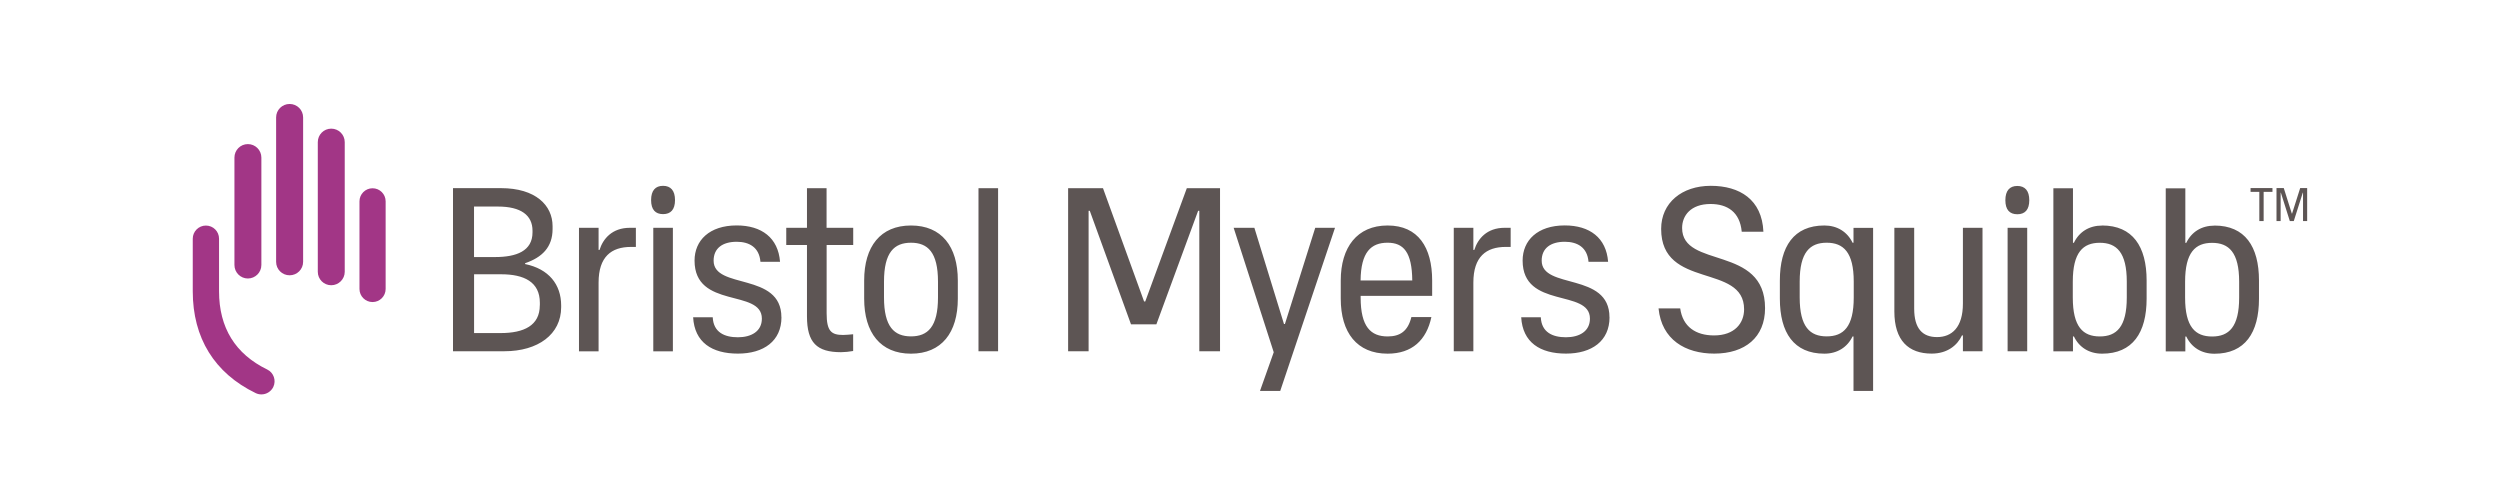 <?xml version="1.0" encoding="UTF-8"?><svg id="uuid-ce29f49d-e0dc-45f6-b581-0d3962e971a6" xmlns="http://www.w3.org/2000/svg" viewBox="0 0 422.28 85.04"><g id="uuid-51dd09bb-8515-461f-a67b-7507d37ae8f6"><rect width="422.28" height="85.04" style="fill:#fff; stroke-width:0px;"/><path d="m60.72,48.81c0,1.22.99,2.21,2.21,2.21s2.21-.99,2.21-2.21v-14.8c0-1.22-.99-2.21-2.21-2.21s-2.21.99-2.21,2.21v14.8Zm-7.04-2.9c0,1.26,1.02,2.27,2.27,2.27s2.28-1.02,2.28-2.27v-21.9c0-1.26-1.02-2.28-2.28-2.28s-2.27,1.02-2.27,2.28v21.9Zm-7.04-1.68c0,1.26,1.02,2.27,2.28,2.27s2.28-1.02,2.28-2.27v-24.4c0-1.26-1.02-2.27-2.28-2.27s-2.28,1.02-2.28,2.27v24.4Zm-7.04.53c0,1.26,1.02,2.28,2.27,2.28s2.28-1.02,2.28-2.28v-18.14c0-1.26-1.02-2.28-2.28-2.28s-2.27,1.02-2.27,2.28v18.14Zm6.56,20.61c-.37.76-1.15,1.25-2,1.25-.34,0-.66-.07-.97-.22-6.96-3.37-10.63-9.32-10.63-17.19v-8.89c0-1.22.99-2.22,2.22-2.22s2.22.99,2.22,2.22v8.89c0,6.14,2.74,10.58,8.13,13.2,1.1.53,1.56,1.86,1.03,2.96" style="fill:#a23686; stroke-width:0px;"/><path d="m342.77,33.82c0,1.61-.73,2.37-2.02,2.37s-2.02-.75-2.02-2.37.73-2.41,2.02-2.41,2.02.8,2.02,2.41m35.45,16.45c0,4.96-1.73,6.57-4.57,6.57s-4.56-1.61-4.56-6.57v-2.68c0-4.96,1.73-6.57,4.56-6.57s4.57,1.61,4.57,6.57v2.68Zm-4.17-12.16c-2.2,0-3.88,1.07-4.76,2.91h-.16v-9.21h-3.31v27.55h3.31v-2.52h.16c.88,1.84,2.56,2.91,4.76,2.91,5.16,0,7.52-3.54,7.52-9.29v-3.07c0-5.75-2.36-9.29-7.52-9.29m-14.81,12.16c0,4.96-1.73,6.57-4.56,6.57s-4.56-1.61-4.56-6.57v-2.68c0-4.96,1.73-6.57,4.56-6.57s4.56,1.61,4.56,6.57v2.68Zm-4.17-12.16c-2.2,0-3.88,1.07-4.76,2.91h-.16v-9.21h-3.31v27.55h3.31v-2.52h.16c.88,1.84,2.56,2.91,4.76,2.91,5.16,0,7.52-3.54,7.52-9.29v-3.07c0-5.75-2.36-9.29-7.52-9.29m-15.96.39h3.31v20.86h-3.31v-20.86Zm-7.55,0h3.31v20.86h-3.31v-2.68h-.16c-.79,1.69-2.48,3.07-5.12,3.07-3.9,0-6.3-2.2-6.3-7.12v-14.13h3.35v13.66c0,3.34,1.38,4.8,3.86,4.8s4.37-1.61,4.37-5.67v-12.79Zm-23.01,18.34c-2.83,0-4.56-1.61-4.56-6.57v-2.68c0-4.96,1.73-6.57,4.56-6.57s4.57,1.61,4.57,6.57v2.68c0,4.96-1.73,6.57-4.57,6.57m4.53-15.82h-.16c-.89-1.84-2.59-2.91-4.76-2.91-5.16,0-7.52,3.54-7.52,9.29v3.07c0,5.75,2.36,9.29,7.52,9.29,2.17,0,3.87-1.07,4.76-2.91h.16v9.21h3.31v-27.55h-3.31v2.52Zm-14.94,11.06c0,4.92-3.38,7.67-8.58,7.67-4.88,0-8.89-2.36-9.41-7.63h3.66c.43,3.11,2.64,4.56,5.71,4.56,3.5,0,5.08-2.09,5.08-4.41,0-7.83-14.01-3.31-14.01-13.58,0-4.41,3.5-7.28,8.38-7.28s8.66,2.32,8.89,7.75h-3.66c-.31-3.34-2.44-4.68-5.27-4.68-3.35,0-4.8,1.97-4.8,4.05,0,6.93,14.01,2.83,14.01,13.54m-26.27,1.54c0,4.01-2.99,6.14-7.36,6.14s-7.32-1.89-7.56-6.14h3.31c.12,2.56,2.01,3.38,4.25,3.38s4.05-.98,4.05-3.15c0-5.08-11.37-1.57-11.37-9.8,0-3.42,2.52-5.94,7.12-5.94,4.21,0,7.01,2.09,7.32,6.14h-3.31c-.2-2.44-1.89-3.38-4.01-3.38-2.4,0-3.9,1.1-3.9,3.19,0,4.92,11.45,1.89,11.45,9.56m-17.71-15.11h1.02v3.23h-.83c-3.31,0-5.47,1.65-5.47,6.02v11.61h-3.31v-20.86h3.31v3.74h.16c.59-1.89,2.12-3.74,5.12-3.74m-19.77,2.52c2.68,0,4.13,1.58,4.17,6.38h-8.73c.05-4.8,1.77-6.38,4.56-6.38m0-2.91c-5.16,0-7.91,3.7-7.91,9.29v3.07c0,5.75,2.75,9.29,7.91,9.29,4.13,0,6.57-2.28,7.4-6.18h-3.38c-.59,2.4-1.93,3.27-4.01,3.27-2.83,0-4.56-1.61-4.56-6.57v-.28h12.08v-2.6c0-5.59-2.36-9.29-7.52-9.29m-12.23.39h3.34l-9.25,27.55h-3.42l2.32-6.53-6.77-21.02h3.5l5,16.25h.16l5.12-16.25Zm-21.69-6.69h5.61v27.55h-3.5v-23.73h-.2l-7.05,19.17h-4.29l-6.96-19.17h-.2v23.73h-3.46v-27.55h5.89l6.94,19.13h.2l7.02-19.13Zm-35.19,0h3.31v27.55h-3.31v-27.55Zm-6.84,18.46c0,4.96-1.73,6.57-4.56,6.57s-4.56-1.61-4.56-6.57v-2.68c0-4.96,1.73-6.57,4.56-6.57s4.56,1.61,4.56,6.57v2.68Zm-4.56-12.16c-5.16,0-7.91,3.54-7.91,9.29v3.07c0,5.75,2.75,9.29,7.91,9.29s7.91-3.54,7.91-9.29v-3.07c0-5.75-2.75-9.29-7.91-9.29m-14.25.39h4.49v2.91h-4.49v11.53c0,3.03.79,3.66,2.79,3.66.55,0,1.18-.08,1.69-.12v2.83c-.63.12-1.46.2-2.05.2-4.09,0-5.75-1.61-5.75-6.06v-12.04h-3.5v-2.91h3.5v-6.69h3.31v6.69Zm-7.63,15.11c0,4.01-2.99,6.14-7.36,6.14s-7.32-1.89-7.56-6.14h3.31c.12,2.56,2.01,3.38,4.25,3.38s4.05-.98,4.05-3.15c0-5.08-11.37-1.57-11.37-9.8,0-3.42,2.52-5.94,7.12-5.94,4.21,0,7.01,2.09,7.32,6.14h-3.31c-.2-2.44-1.89-3.38-4.01-3.38-2.4,0-3.9,1.1-3.9,3.19,0,4.92,11.45,1.89,11.45,9.56m-17.97-19.79c0,1.61-.73,2.37-2.02,2.37s-2.02-.75-2.02-2.37.73-2.41,2.02-2.41,2.02.8,2.02,2.41m-3.67,4.68h3.31v20.86h-3.31v-20.86Zm-3.96,0h1.02v3.23h-.83c-3.31,0-5.47,1.65-5.47,6.02v11.61h-3.31v-20.86h3.31v3.74h.16c.59-1.89,2.13-3.74,5.12-3.74m-15.21,13.1c0,3.41-2.69,4.68-6.6,4.68h-4.5v-9.93h4.57c3.86,0,6.54,1.28,6.54,4.81v.43Zm-11.11-16.69h4.05c3.86,0,5.83,1.46,5.83,4.08v.28c0,3.16-2.73,4.17-6.32,4.17h-3.56v-8.53Zm8.63,9.71v-.14c2.87-.98,4.64-2.71,4.64-5.78v-.47c0-3.53-2.87-6.43-8.72-6.43h-8.1v27.55h8.68c5.69,0,9.59-2.86,9.59-7.44v-.28c0-3.57-2.1-6.19-6.1-7.01m293.67-7.26v-4.93h1.49v-.64h-3.7v.64h1.48v4.93h.72Zm7.35,0v-5.57h-1.18l-1.37,4.31h-.04l-1.36-4.31h-1.23v5.57h.7v-4.79h.04l1.51,4.79h.67l1.52-4.79h.04v4.79h.71Z" style="fill:#5d5554; stroke-width:0px;"/></g></svg>
